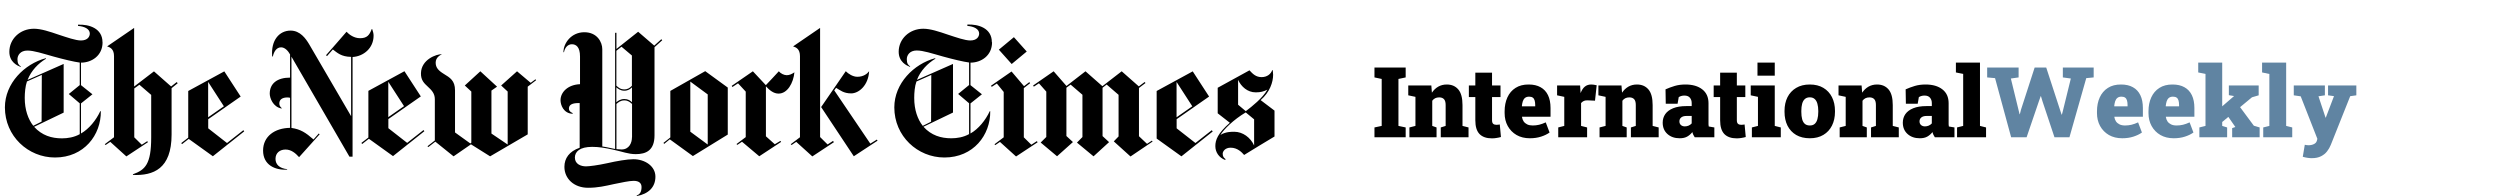 <svg width="510" height="40" viewBox="0 0 510 40" fill="none" xmlns="http://www.w3.org/2000/svg">
<path d="M20.91 8.62C20.91 5.792 18.193 4.937 15.915 5.035V5.287C17.273 5.386 18.32 5.932 18.32 6.842C18.32 7.472 17.868 8.256 16.509 8.256C15.434 8.256 13.651 7.626 11.981 7.08C10.141 6.45 8.387 5.862 6.929 5.862C4.071 5.862 1.906 7.962 1.906 10.566C1.906 12.667 3.547 13.395 4.212 13.661L4.255 13.563C3.83 13.283 3.561 12.975 3.561 12.079C3.561 11.323 4.113 10.314 5.585 10.314C6.915 10.314 8.656 10.902 10.962 11.547C12.943 12.093 15.08 12.611 16.269 12.765V17.358L14.033 19.178L16.269 21.082V27.37C15.122 28.014 13.792 28.224 12.646 28.224C10.523 28.224 8.571 27.636 6.957 25.871L12.986 22.973V13.045L5.627 16.294C6.391 14.361 7.821 12.919 9.391 11.981L9.349 11.869C4.976 13.045 1 17.008 1 21.909C1 27.776 5.74 32.13 11.217 32.13C17.146 32.13 20.627 27.538 20.57 22.679H20.457C19.594 24.541 18.151 26.305 16.523 27.23V21.096L18.858 19.234L16.523 17.372V12.779C18.688 12.779 20.924 11.365 20.924 8.634M8.5 24.807L6.788 25.661C5.74 24.317 5.047 22.413 5.047 19.962C5.047 18.954 5.16 17.582 5.5 16.616L8.528 15.271L8.486 24.793L8.5 24.807ZM36.051 16.742L34.905 17.638L31.41 14.557L27.363 17.652V5.694L21.858 9.46C22.495 9.67 23.259 10.006 23.259 11.463V28L21.377 29.414L21.547 29.582L22.495 28.938L25.778 31.907L30.179 29.008L30.037 28.798L28.919 29.526L27.391 28.014V18.044L28.438 17.288L30.844 19.36V28.028C30.844 33.517 29.613 34.651 27.122 35.547V35.687C31.268 35.855 35.004 34.469 35.004 27.44V17.988L36.249 16.98L36.08 16.77L36.051 16.742ZM43.438 31.864L49.82 26.796L49.65 26.558L46.31 29.176L42.476 26.179V24.317L49.098 19.696L45.759 14.557L38.4 18.562V28.084L36.971 29.19L37.141 29.4L38.499 28.336L43.452 31.892H43.438V31.864ZM42.462 23.925V16.714L45.674 21.685L42.462 23.925ZM76.211 7.276C76.211 6.828 76.098 6.45 75.928 5.932H75.829C75.376 7.15 74.881 7.794 73.451 7.794C72.206 7.794 71.216 7.038 70.692 6.478C70.692 6.52 66.504 11.267 66.504 11.267L66.716 11.435L67.904 10.09C68.81 10.777 69.617 11.575 71.626 11.603V23.701L63.051 8.998C62.386 7.892 61.239 6.24 59.287 6.24C56.98 6.24 55.24 8.2 55.523 11.519H55.664C55.834 10.693 56.329 9.656 57.334 9.656C58.141 9.656 58.791 10.412 59.173 11.099V15.832C56.527 15.832 55.027 17.05 55.027 19.108C55.027 19.962 55.664 21.825 57.461 22.147V22.049C57.221 21.811 56.98 21.601 56.98 21.11C56.98 20.312 57.574 19.878 58.65 19.878C58.82 19.878 59.074 19.92 59.173 19.948V26.081C56.06 26.123 53.669 27.804 53.669 30.716C53.669 33.629 56.075 34.749 58.579 34.609V34.511C57.008 34.343 56.202 33.545 56.202 32.411C56.202 31.178 57.108 30.506 58.254 30.506C59.4 30.506 60.277 31.234 61.013 32.06L65.202 27.398L65.032 27.23L63.956 28.448C62.343 27.034 61.31 26.375 59.456 26.095V11.561L71.287 31.962H71.923V11.631C74.187 11.491 76.211 9.81 76.211 7.276ZM80.187 31.837L86.569 26.767L86.399 26.529L83.06 29.148L79.225 26.151V24.289L85.847 19.668L82.508 14.529L75.15 18.534V28.056L73.72 29.162L73.89 29.372L75.249 28.308L80.201 31.864L80.187 31.837ZM79.211 23.897V16.686L82.423 21.657L79.211 23.897ZM109.239 16.168L108.262 16.896L105.475 14.543L102.234 17.442L103.564 18.674V29.484L100.253 27.244V18.478L101.399 17.68L97.989 14.543L94.819 17.442L96.149 18.674V29.12L95.937 29.26L92.824 27.02V18.436C92.824 16.434 91.805 15.845 90.517 15.061C89.442 14.403 88.876 13.787 88.876 12.779C88.876 11.673 89.852 11.225 90.163 11.057C89.046 11.015 85.947 12.121 85.876 14.921C85.833 16.364 86.541 16.994 87.277 17.68C88.013 18.366 88.706 19.024 88.706 20.242V28.658L87.206 29.834L87.376 30.002L88.805 28.896L92.527 31.892L96.079 29.442L99.984 31.892L107.654 27.412V17.68L109.366 16.364L109.224 16.154L109.239 16.168ZM134.922 7.99L133.465 9.306L130.182 6.478L125.752 9.992V6.688H125.484V30.394C125.002 30.324 123.984 30.044 122.866 29.876V10.034C122.866 8.592 121.819 6.576 119.201 6.576C116.583 6.576 114.941 8.76 114.941 10.65H115.055C115.196 9.796 115.79 9.026 116.654 9.026C117.517 9.026 118.323 9.572 118.323 11.519V17.176C115.847 17.274 114.347 18.8 114.347 20.452C114.347 21.39 114.941 23.141 116.823 23.211V23.071C116.187 22.805 116.059 22.483 116.059 22.133C116.059 21.306 116.866 21.026 117.984 21.026H118.253V30.142C116.13 30.87 115.139 32.285 115.139 34.035C115.139 36.443 117.092 38.306 119.951 38.306C121.974 38.306 123.403 37.956 125.257 37.55C126.757 37.242 128.384 36.891 129.262 36.891C130.38 36.891 130.875 37.382 130.875 38.166C130.875 39.174 130.493 39.678 129.899 39.86V40C132.304 39.552 133.705 38.18 133.705 36.037C133.705 33.895 131.583 32.481 129.205 32.481C127.974 32.481 125.752 32.859 123.941 33.279C121.918 33.727 120.177 33.937 119.54 33.937C118.521 33.937 117.276 33.489 117.276 32.145C117.276 30.926 118.295 29.96 120.8 29.96C122.158 29.96 123.488 30.17 125.158 30.548C126.941 30.926 128.158 31.444 129.686 31.444C131.809 31.444 133.521 30.688 133.521 27.608V9.628L135.092 8.214L134.922 8.004V7.99ZM128.922 17.484C128.54 17.904 128.087 18.24 127.351 18.24C126.545 18.24 126.12 17.82 125.738 17.484V10.356L126.785 9.53L128.908 11.323V17.498L128.922 17.484ZM128.922 20.858C128.568 20.508 128.116 20.2 127.351 20.2C126.587 20.2 126.064 20.578 125.738 20.858V17.82C126.05 18.086 126.573 18.506 127.351 18.506C128.13 18.506 128.583 18.156 128.922 17.82V20.858ZM128.922 28C128.922 29.176 128.328 30.492 126.8 30.492C126.559 30.492 125.993 30.45 125.752 30.422V21.209C126.106 20.9 126.559 20.48 127.366 20.48C128.101 20.48 128.512 20.83 128.936 21.209V28.014L128.922 28ZM141.347 31.837L148.464 27.454V17.862L143.865 14.515L136.748 18.548V28.042L135.347 29.148L135.488 29.358L136.634 28.42L141.347 31.837ZM140.823 26.866V16.644L144.375 19.262V29.484L140.823 26.866ZM162.063 14.753C161.511 15.131 161.016 15.341 160.492 15.341C159.941 15.341 159.247 14.991 158.879 14.543C158.879 14.585 156.233 17.372 156.233 17.372L153.587 14.543L149.271 17.512L149.412 17.75L150.559 16.994L152.129 18.688V27.972L150.247 29.386L150.417 29.554L151.365 28.91L154.889 31.878L159.346 28.952L159.205 28.742L158.058 29.428L156.247 27.804V17.61C156.983 18.408 157.818 19.094 158.823 19.094C160.634 19.094 161.851 16.952 162.063 14.739M178.874 28.476L177.544 29.302L170.186 18.436L170.568 17.918C171.374 18.394 172.096 19.052 173.638 19.052C175.181 19.052 177.134 17.456 177.303 14.529C176.921 15.047 176.157 15.663 174.898 15.663C173.992 15.663 173.087 15.075 172.535 14.529L167.511 21.839L174.176 31.878L179.016 28.7L178.874 28.462V28.476ZM169.945 28.742L168.827 29.47L167.299 27.958V5.694L161.794 9.46C162.431 9.67 163.195 10.006 163.195 11.463V28L161.313 29.414L161.483 29.582L162.431 28.938L165.714 31.907L170.115 29.008L169.973 28.798L169.945 28.742ZM202.336 8.592C202.336 5.764 199.619 4.909 197.341 5.007V5.287C198.699 5.386 199.746 5.932 199.746 6.842C199.746 7.472 199.294 8.256 197.935 8.256C196.86 8.256 195.077 7.626 193.407 7.08C191.567 6.45 189.813 5.862 188.355 5.862C185.497 5.862 183.332 7.962 183.332 10.553C183.332 12.653 184.973 13.381 185.638 13.647L185.681 13.549C185.256 13.269 184.987 12.961 184.987 12.065C184.987 11.309 185.539 10.3 187.011 10.3C188.341 10.3 190.081 10.889 192.388 11.533C194.369 12.079 196.506 12.597 197.695 12.751V17.344L195.459 19.164L197.695 21.068V27.356C196.548 28 195.218 28.21 194.072 28.21C191.949 28.21 189.982 27.622 188.383 25.857L194.412 22.959V13.045L187.053 16.294C187.817 14.361 189.247 12.919 190.817 11.981L190.775 11.869C186.416 13.045 182.44 17.008 182.44 21.909C182.44 27.776 187.181 32.13 192.657 32.13C198.586 32.13 202.067 27.538 202.01 22.679H201.911C201.048 24.541 199.605 26.305 197.978 27.23V21.096L200.312 19.234L197.978 17.372V12.779C200.143 12.779 202.378 11.365 202.378 8.634M189.954 24.821L188.242 25.675C187.195 24.331 186.501 22.427 186.501 19.976C186.501 18.968 186.6 17.596 186.954 16.63L189.982 15.285L189.94 24.807L189.954 24.821ZM206.836 7.584L203.765 10.132L206.383 13.059L209.454 10.511L206.836 7.584ZM211.506 28.798L210.388 29.526L208.859 28.014V17.974L210.147 16.966L209.977 16.756L208.902 17.582L206.355 14.585L202.166 17.484L202.308 17.722L203.355 17.036L204.756 18.758V28.014L202.874 29.428L203.044 29.596L203.992 28.952L207.275 31.921L211.675 29.022L211.534 28.812L211.506 28.798ZM235.038 28.658L233.991 29.344L232.35 27.79V17.946L233.68 16.938L233.51 16.728L232.321 17.624L228.826 14.543L224.892 17.582L221.439 14.543L217.562 17.54L214.944 14.543L210.756 17.442L210.897 17.68L211.944 16.994L213.444 18.688V27.944L212.298 29.078L215.638 31.878L218.878 28.98L217.548 27.748V17.89L218.411 17.26L220.817 19.332V27.958L219.699 29.092L223.081 31.892L226.251 28.994L224.92 27.762V17.904L225.755 17.246L228.189 19.346V27.832L227.213 28.84L230.623 31.921L235.123 28.882L234.982 28.672H235.01L235.038 28.658ZM247.208 26.558L243.868 29.176L240.033 26.179V24.317L246.656 19.696L243.316 14.557L235.958 18.562V28.266L241.01 31.892L247.392 26.823L247.222 26.585L247.208 26.558ZM240.019 23.925V16.714L243.231 21.685L240.019 23.925ZM260 22.567L257.17 20.424C259.052 18.8 259.717 16.742 259.717 15.257C259.717 15.047 259.675 14.669 259.646 14.319H259.533C259.264 15.075 258.514 15.733 257.368 15.733C256.222 15.733 255.585 15.103 254.892 14.347L248.411 17.904V23.113L250.887 25.045C248.411 27.216 247.929 28.56 247.929 29.806C247.929 31.052 248.665 32.145 249.925 32.635L250.024 32.467C249.712 32.2 249.429 32.019 249.429 31.36C249.429 30.884 249.925 30.128 251.043 30.128C252.472 30.128 253.349 31.094 253.802 31.612C253.802 31.57 260 27.846 260 27.846V22.567ZM258.542 18.296C257.566 20.018 255.415 21.713 254.142 22.679L252.571 21.363V16.294C253.208 17.68 254.495 18.842 256.165 18.842C257.142 18.842 257.778 18.674 258.528 18.296M255.84 29.68C255.104 28.056 253.533 26.88 251.793 26.88C251.368 26.88 250.08 26.837 248.962 27.524C249.628 26.418 251.609 24.429 254.127 22.931L255.84 24.345V29.666V29.68Z" fill="black"/>
<path d="M280.391 28V25.998L281.865 25.686V16.105L280.391 15.793V13.781H286.758V15.793L285.283 16.105V25.686L286.758 25.998V28H280.391ZM287.52 28V25.998L288.75 25.686V19.758L287.285 19.445V17.434H291.992L292.109 18.908C292.461 18.381 292.891 17.971 293.398 17.678C293.913 17.385 294.495 17.238 295.146 17.238C296.136 17.238 296.917 17.574 297.49 18.244C298.063 18.915 298.35 19.979 298.35 21.438V25.686L299.58 25.998V28H293.916V25.998L294.912 25.686V21.428C294.912 20.861 294.798 20.461 294.57 20.227C294.342 19.986 294.017 19.865 293.594 19.865C293.275 19.865 293.001 19.924 292.773 20.041C292.546 20.152 292.347 20.321 292.178 20.549V25.686L293.057 25.998V28H287.52ZM304.355 28.225C303.249 28.225 302.406 27.932 301.826 27.346C301.253 26.753 300.967 25.819 300.967 24.543V19.797H299.648V17.434H300.967V14.826H304.375V17.434H306.104V19.797H304.375V24.533C304.375 24.878 304.453 25.119 304.609 25.256C304.766 25.393 304.98 25.461 305.254 25.461C305.371 25.461 305.488 25.454 305.605 25.441C305.723 25.428 305.84 25.412 305.957 25.393L306.191 27.951C305.892 28.036 305.589 28.101 305.283 28.146C304.984 28.199 304.674 28.225 304.355 28.225ZM312.09 28.205C311.055 28.205 310.15 27.984 309.375 27.541C308.607 27.092 308.008 26.48 307.578 25.705C307.155 24.93 306.943 24.055 306.943 23.078V22.717C306.943 21.643 307.132 20.692 307.51 19.865C307.887 19.038 308.441 18.394 309.17 17.932C309.899 17.463 310.794 17.232 311.855 17.238C312.812 17.238 313.62 17.424 314.277 17.795C314.941 18.16 315.446 18.7 315.791 19.416C316.136 20.126 316.309 21.001 316.309 22.043V23.811H310.498L310.488 23.879C310.54 24.211 310.651 24.507 310.82 24.768C310.996 25.021 311.237 25.223 311.543 25.373C311.849 25.523 312.227 25.598 312.676 25.598C313.118 25.598 313.551 25.549 313.975 25.451C314.404 25.347 314.857 25.184 315.332 24.963L316.113 27.033C315.638 27.372 315.059 27.652 314.375 27.873C313.691 28.094 312.93 28.205 312.09 28.205ZM310.498 21.691H313.184V21.438C313.184 21.06 313.145 20.744 313.066 20.49C312.995 20.236 312.868 20.044 312.686 19.914C312.503 19.784 312.253 19.719 311.934 19.719C311.589 19.719 311.312 19.803 311.104 19.973C310.902 20.135 310.752 20.363 310.654 20.656C310.563 20.943 310.498 21.271 310.459 21.643L310.498 21.691ZM317.881 28V25.998L319.111 25.686V19.758L317.646 19.445V17.434H322.344L322.422 18.723L322.441 18.986C322.676 18.387 322.965 17.948 323.311 17.668C323.662 17.381 324.098 17.238 324.619 17.238C324.762 17.238 324.932 17.251 325.127 17.277C325.322 17.297 325.521 17.336 325.723 17.395L325.381 20.539L323.916 20.471C323.577 20.458 323.311 20.497 323.115 20.588C322.926 20.672 322.734 20.816 322.539 21.018V25.686L323.77 25.998V28H317.881ZM326.309 28V25.998L327.539 25.686V19.758L326.074 19.445V17.434H330.781L330.898 18.908C331.25 18.381 331.68 17.971 332.188 17.678C332.702 17.385 333.285 17.238 333.936 17.238C334.925 17.238 335.706 17.574 336.279 18.244C336.852 18.915 337.139 19.979 337.139 21.438V25.686L338.369 25.998V28H332.705V25.998L333.701 25.686V21.428C333.701 20.861 333.587 20.461 333.359 20.227C333.132 19.986 332.806 19.865 332.383 19.865C332.064 19.865 331.79 19.924 331.562 20.041C331.335 20.152 331.136 20.321 330.967 20.549V25.686L331.846 25.998V28H326.309ZM342.656 28.205C341.634 28.205 340.801 27.915 340.156 27.336C339.512 26.756 339.189 25.985 339.189 25.021C339.189 24.364 339.365 23.781 339.717 23.273C340.075 22.766 340.609 22.369 341.318 22.082C342.035 21.789 342.93 21.643 344.004 21.643H345.107V21.018C345.107 20.594 344.987 20.236 344.746 19.943C344.505 19.644 344.124 19.494 343.604 19.494C343.382 19.494 343.174 19.523 342.979 19.582C342.79 19.634 342.617 19.712 342.461 19.816L342.227 21.164H339.814L339.766 18.225C340.365 17.958 340.99 17.727 341.641 17.531C342.298 17.336 343.031 17.238 343.838 17.238C345.277 17.238 346.419 17.57 347.266 18.234C348.112 18.892 348.535 19.833 348.535 21.057V24.953C348.535 25.103 348.535 25.249 348.535 25.393C348.542 25.536 348.558 25.672 348.584 25.803L349.727 25.998V28H345.723C345.638 27.883 345.547 27.727 345.449 27.531C345.352 27.336 345.283 27.141 345.244 26.945C344.925 27.342 344.567 27.652 344.17 27.873C343.773 28.094 343.268 28.205 342.656 28.205ZM343.711 25.783C343.958 25.783 344.206 25.734 344.453 25.637C344.707 25.533 344.925 25.38 345.107 25.178V23.654H344.043C343.581 23.654 343.223 23.755 342.969 23.957C342.721 24.159 342.598 24.426 342.598 24.758C342.598 25.077 342.702 25.328 342.91 25.51C343.118 25.692 343.385 25.783 343.711 25.783ZM354.297 28.225C353.19 28.225 352.347 27.932 351.768 27.346C351.195 26.753 350.908 25.819 350.908 24.543V19.797H349.59V17.434H350.908V14.826H354.316V17.434H356.045V19.797H354.316V24.533C354.316 24.878 354.395 25.119 354.551 25.256C354.707 25.393 354.922 25.461 355.195 25.461C355.312 25.461 355.43 25.454 355.547 25.441C355.664 25.428 355.781 25.412 355.898 25.393L356.133 27.951C355.833 28.036 355.531 28.101 355.225 28.146C354.925 28.199 354.616 28.225 354.297 28.225ZM357.383 28V25.998L358.623 25.686V19.758L357.148 19.445V17.434H362.051V25.686L363.281 25.998V28H357.383ZM358.525 15.432V12.766H362.051V15.432H358.525ZM369.209 28.205C368.122 28.205 367.191 27.98 366.416 27.531C365.648 27.076 365.059 26.444 364.648 25.637C364.245 24.823 364.043 23.882 364.043 22.814V22.619C364.043 21.564 364.245 20.634 364.648 19.826C365.059 19.019 365.648 18.387 366.416 17.932C367.184 17.469 368.109 17.238 369.189 17.238C370.277 17.238 371.201 17.466 371.963 17.922C372.731 18.378 373.317 19.009 373.721 19.816C374.131 20.624 374.336 21.558 374.336 22.619V22.814C374.336 23.876 374.131 24.813 373.721 25.627C373.317 26.434 372.731 27.066 371.963 27.521C371.201 27.977 370.283 28.205 369.209 28.205ZM369.209 25.598C369.626 25.598 369.958 25.487 370.205 25.266C370.459 25.038 370.641 24.715 370.752 24.299C370.869 23.882 370.928 23.387 370.928 22.814V22.619C370.928 22.066 370.869 21.584 370.752 21.174C370.641 20.757 370.459 20.435 370.205 20.207C369.951 19.973 369.613 19.855 369.189 19.855C368.773 19.855 368.438 19.973 368.184 20.207C367.93 20.435 367.747 20.757 367.637 21.174C367.526 21.584 367.471 22.066 367.471 22.619V22.814C367.471 23.394 367.526 23.892 367.637 24.309C367.747 24.725 367.93 25.044 368.184 25.266C368.438 25.487 368.779 25.598 369.209 25.598ZM375.293 28V25.998L376.523 25.686V19.758L375.059 19.445V17.434H379.766L379.883 18.908C380.234 18.381 380.664 17.971 381.172 17.678C381.686 17.385 382.269 17.238 382.92 17.238C383.91 17.238 384.691 17.574 385.264 18.244C385.837 18.915 386.123 19.979 386.123 21.438V25.686L387.354 25.998V28H381.689V25.998L382.686 25.686V21.428C382.686 20.861 382.572 20.461 382.344 20.227C382.116 19.986 381.79 19.865 381.367 19.865C381.048 19.865 380.775 19.924 380.547 20.041C380.319 20.152 380.12 20.321 379.951 20.549V25.686L380.83 25.998V28H375.293ZM391.641 28.205C390.618 28.205 389.785 27.915 389.141 27.336C388.496 26.756 388.174 25.985 388.174 25.021C388.174 24.364 388.35 23.781 388.701 23.273C389.059 22.766 389.593 22.369 390.303 22.082C391.019 21.789 391.914 21.643 392.988 21.643H394.092V21.018C394.092 20.594 393.971 20.236 393.73 19.943C393.49 19.644 393.109 19.494 392.588 19.494C392.367 19.494 392.158 19.523 391.963 19.582C391.774 19.634 391.602 19.712 391.445 19.816L391.211 21.164H388.799L388.75 18.225C389.349 17.958 389.974 17.727 390.625 17.531C391.283 17.336 392.015 17.238 392.822 17.238C394.261 17.238 395.404 17.57 396.25 18.234C397.096 18.892 397.52 19.833 397.52 21.057V24.953C397.52 25.103 397.52 25.249 397.52 25.393C397.526 25.536 397.542 25.672 397.568 25.803L398.711 25.998V28H394.707C394.622 27.883 394.531 27.727 394.434 27.531C394.336 27.336 394.268 27.141 394.229 26.945C393.91 27.342 393.551 27.652 393.154 27.873C392.757 28.094 392.253 28.205 391.641 28.205ZM392.695 25.783C392.943 25.783 393.19 25.734 393.438 25.637C393.691 25.533 393.91 25.38 394.092 25.178V23.654H393.027C392.565 23.654 392.207 23.755 391.953 23.957C391.706 24.159 391.582 24.426 391.582 24.758C391.582 25.077 391.686 25.328 391.895 25.51C392.103 25.692 392.37 25.783 392.695 25.783ZM399.238 28V25.998L400.488 25.686V15.09L399.004 14.777V12.766H403.916V25.686L405.156 25.998V28H399.238Z" fill="black"/>
<path d="M410.273 28L406.992 15.94L405.381 15.793V13.781H411.797V15.793L410.215 16.018L411.768 22.375L411.992 23.293H412.051L412.285 22.365L415.068 13.781H417.432L420.361 22.766L420.566 23.381H420.625L420.791 22.766L422.451 16.018L420.82 15.793V13.781H427.109V15.793L425.596 15.94L422.168 28H419.111L416.66 20.646L416.357 19.631H416.299L415.918 20.705L413.428 28H410.273ZM432.93 28.205C431.895 28.205 430.99 27.984 430.215 27.541C429.447 27.092 428.848 26.48 428.418 25.705C427.995 24.93 427.783 24.055 427.783 23.078V22.717C427.783 21.643 427.972 20.692 428.35 19.865C428.727 19.038 429.281 18.394 430.01 17.932C430.739 17.463 431.634 17.232 432.695 17.238C433.652 17.238 434.46 17.424 435.117 17.795C435.781 18.16 436.286 18.7 436.631 19.416C436.976 20.126 437.148 21.001 437.148 22.043V23.811H431.338L431.328 23.879C431.38 24.211 431.491 24.507 431.66 24.768C431.836 25.021 432.077 25.223 432.383 25.373C432.689 25.523 433.066 25.598 433.516 25.598C433.958 25.598 434.391 25.549 434.814 25.451C435.244 25.347 435.697 25.184 436.172 24.963L436.953 27.033C436.478 27.372 435.898 27.652 435.215 27.873C434.531 28.094 433.77 28.205 432.93 28.205ZM431.338 21.691H434.023V21.438C434.023 21.06 433.984 20.744 433.906 20.49C433.835 20.236 433.708 20.044 433.525 19.914C433.343 19.784 433.092 19.719 432.773 19.719C432.428 19.719 432.152 19.803 431.943 19.973C431.742 20.135 431.592 20.363 431.494 20.656C431.403 20.943 431.338 21.271 431.299 21.643L431.338 21.691ZM443.438 28.205C442.402 28.205 441.497 27.984 440.723 27.541C439.954 27.092 439.355 26.48 438.926 25.705C438.503 24.93 438.291 24.055 438.291 23.078V22.717C438.291 21.643 438.48 20.692 438.857 19.865C439.235 19.038 439.788 18.394 440.518 17.932C441.247 17.463 442.142 17.232 443.203 17.238C444.16 17.238 444.967 17.424 445.625 17.795C446.289 18.16 446.794 18.7 447.139 19.416C447.484 20.126 447.656 21.001 447.656 22.043V23.811H441.846L441.836 23.879C441.888 24.211 441.999 24.507 442.168 24.768C442.344 25.021 442.585 25.223 442.891 25.373C443.197 25.523 443.574 25.598 444.023 25.598C444.466 25.598 444.899 25.549 445.322 25.451C445.752 25.347 446.204 25.184 446.68 24.963L447.461 27.033C446.986 27.372 446.406 27.652 445.723 27.873C445.039 28.094 444.277 28.205 443.438 28.205ZM441.846 21.691H444.531V21.438C444.531 21.06 444.492 20.744 444.414 20.49C444.342 20.236 444.215 20.044 444.033 19.914C443.851 19.784 443.6 19.719 443.281 19.719C442.936 19.719 442.66 19.803 442.451 19.973C442.249 20.135 442.1 20.363 442.002 20.656C441.911 20.943 441.846 21.271 441.807 21.643L441.846 21.691ZM448.672 28V25.998L449.922 25.686V15.09L448.438 14.777V12.766H453.33V25.686L454.336 25.998V28H448.672ZM455.361 28V26.135L456.006 25.91L455.986 25.871L454.492 23.713L456.816 21.643L459.785 25.646L460.967 25.998V28H455.361ZM452.93 25.217L451.152 23.576L455.742 19.602V19.592L454.688 19.416V17.434H460.771V19.445L459.404 19.846L452.93 25.217ZM461.699 28V25.998L462.949 25.686V15.09L461.465 14.777V12.766H466.377V25.686L467.617 25.998V28H461.699ZM471.602 32.268C471.302 32.268 470.999 32.242 470.693 32.19C470.394 32.144 470.085 32.075 469.766 31.984L470.176 29.533C470.306 29.566 470.43 29.588 470.547 29.602C470.671 29.621 470.798 29.631 470.928 29.631C471.344 29.631 471.712 29.553 472.031 29.396C472.357 29.247 472.562 29.012 472.646 28.693L472.744 28.322L469.346 19.65L467.93 19.445V17.434H474.277V19.445L472.969 19.641L474.385 23.918L474.404 23.996H474.463L476.133 19.611L474.922 19.445V17.434H480.693V19.445L479.443 19.621L475.488 29.543C475.299 30.018 475.046 30.461 474.727 30.871C474.408 31.288 473.994 31.623 473.486 31.877C472.979 32.137 472.35 32.268 471.602 32.268Z" fill="#6084A2"/>
</svg>
